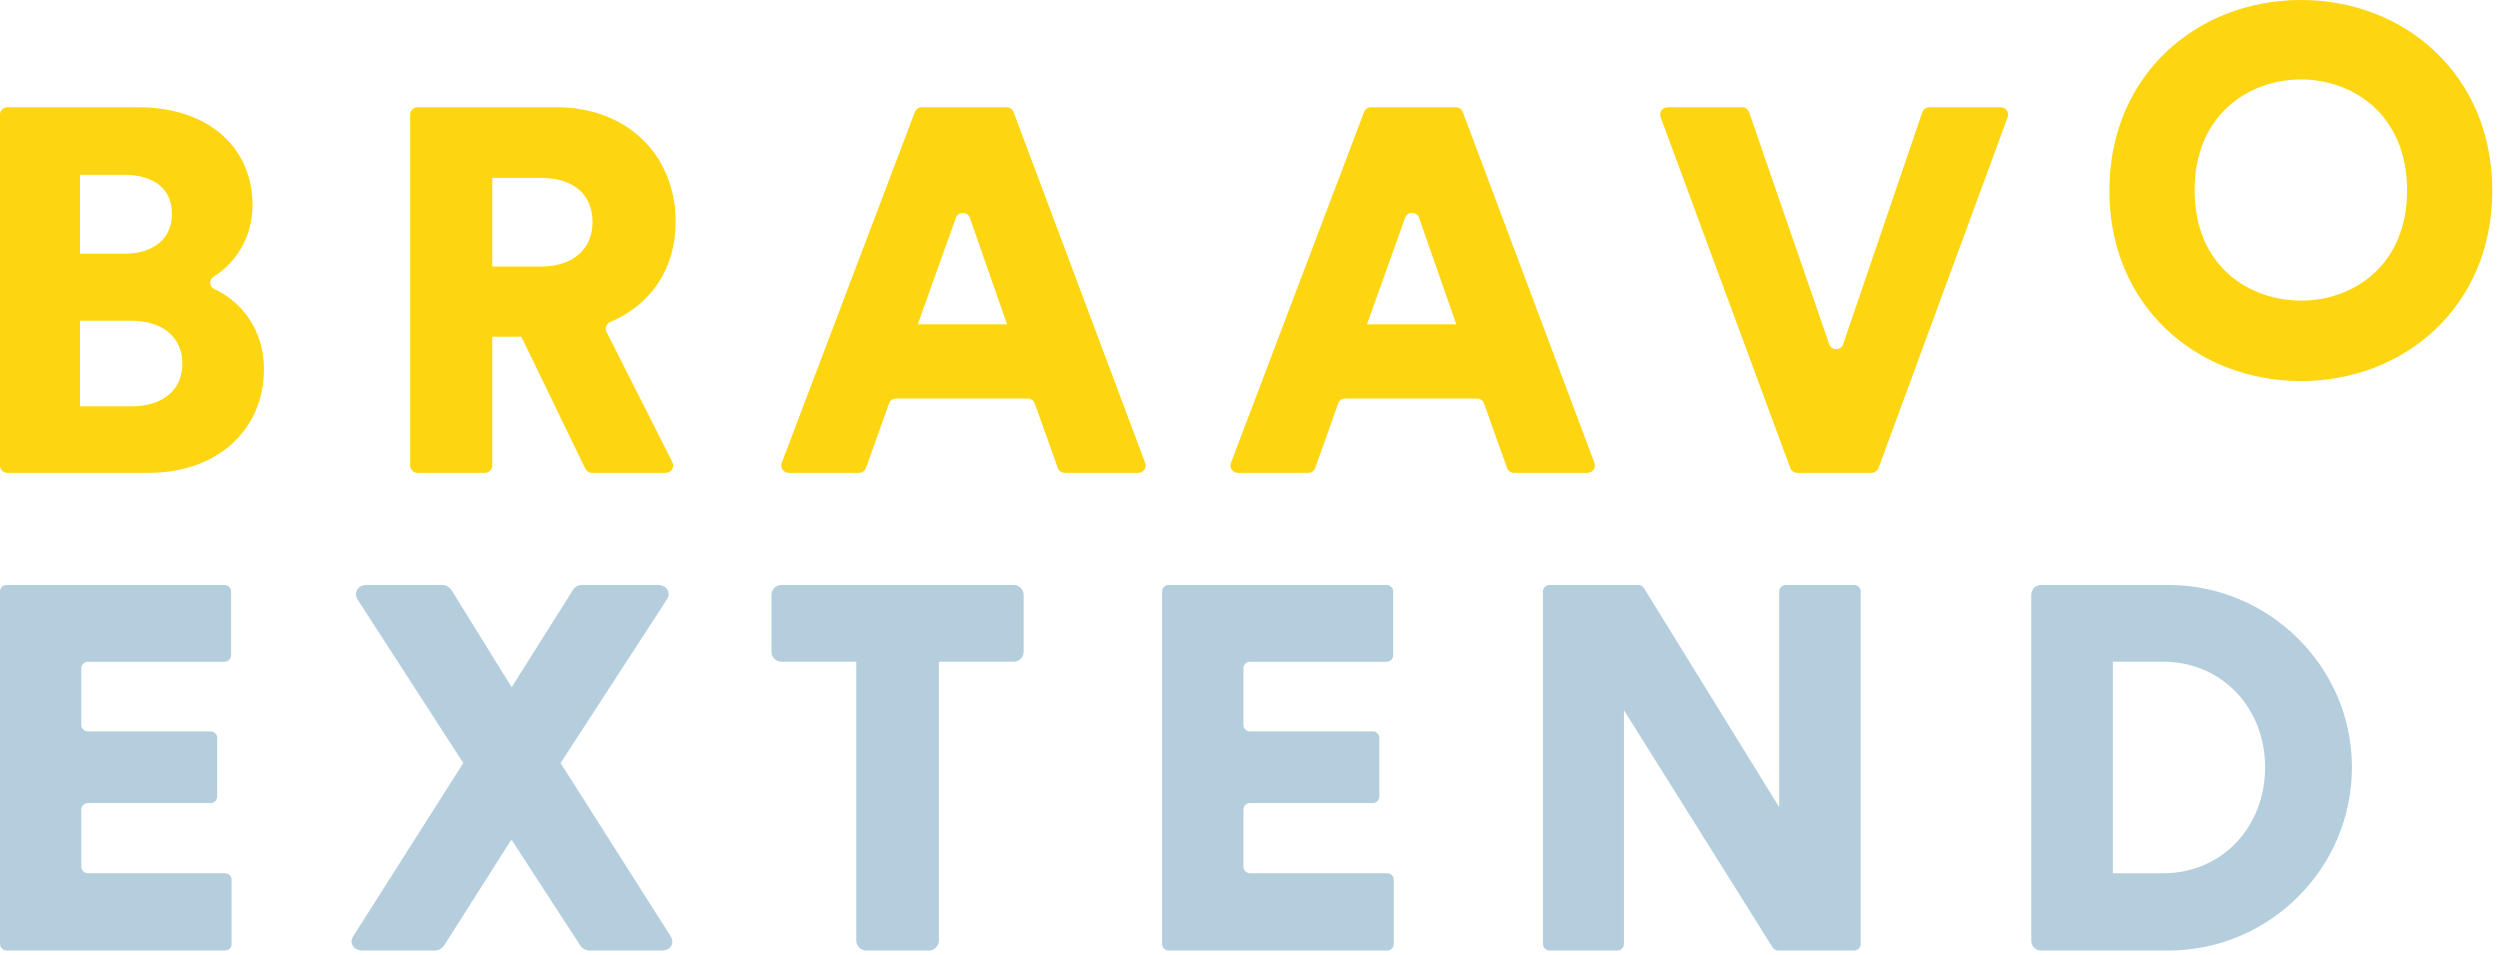 <?xml version="1.0" encoding="UTF-8"?>
<svg width="157px" height="60px" viewBox="0 0 157 60" version="1.1" xmlns="http://www.w3.org/2000/svg" xmlns:xlink="http://www.w3.org/1999/xlink">
    <!-- Generator: Sketch 48.2 (47327) - http://www.bohemiancoding.com/sketch -->
    <title>Group 4</title>
    <desc>Created with Sketch.</desc>
    <defs></defs>
    <g id="Casual-Connect-v1" stroke="none" stroke-width="1" fill="none" fill-rule="evenodd" transform="translate(-833, -2113)">
        <g id="Group-4" transform="translate(833, 2113)">
            <path d="M127.562,59.071 L127.562,37.358 C127.562,37.03 127.825,36.735 128.154,36.735 L136.17,36.735 C142.511,36.735 147.702,41.884 147.702,48.181 C147.702,54.544 142.511,59.694 136.17,59.694 L128.154,59.694 C127.825,59.694 127.562,59.399 127.562,59.071 Z M132.688,54.84 L135.842,54.84 C139.554,54.84 142.248,51.921 142.248,48.181 C142.248,44.475 139.554,41.556 135.842,41.556 L132.688,41.556 L132.688,54.84 Z" id="Fill-Copy-3" fill="#B5CEDE"></path>
            <path d="M111.322,59.501 L101.984,44.604 L101.984,59.283 C101.984,59.51 101.8,59.694 101.573,59.694 L97.309,59.694 C97.082,59.694 96.898,59.51 96.898,59.283 L96.898,37.145 C96.898,36.918 97.082,36.735 97.309,36.735 L102.888,36.735 C103.031,36.735 103.163,36.808 103.238,36.93 L111.734,50.691 L111.734,37.145 C111.734,36.918 111.918,36.735 112.145,36.735 L116.441,36.735 C116.668,36.735 116.852,36.918 116.852,37.145 L116.852,59.283 C116.852,59.51 116.668,59.694 116.441,59.694 L111.67,59.694 C111.529,59.694 111.397,59.621 111.322,59.501" id="Fill-1-Copy-19" fill="#B5CEDE"></path>
            <path d="M33.949,16.74 C36.069,16.74 37.211,15.575 37.211,13.957 C37.211,12.241 36.069,11.171 33.949,11.171 L30.914,11.171 L30.914,16.74 L33.949,16.74 Z M32.741,21.145 L30.914,21.145 L30.914,29.231 C30.914,29.488 30.706,29.695 30.449,29.695 L26.224,29.695 C25.966,29.695 25.758,29.488 25.758,29.231 L25.758,7.197 C25.758,6.942 25.966,6.735 26.224,6.735 L34.927,6.735 C39.494,6.735 42.431,9.843 42.431,13.925 C42.431,16.86 40.89,19.131 38.33,20.218 C38.083,20.324 37.966,20.601 38.086,20.839 L42.225,29.024 C42.38,29.332 42.155,29.695 41.808,29.695 L37.178,29.695 C36.999,29.695 36.836,29.593 36.759,29.433 L32.741,21.145 Z" id="Fill-4-Copy-6" fill="#FDD510"></path>
            <path d="M57.634,20.368 L63.244,20.368 L60.907,13.68 C60.763,13.266 60.176,13.264 60.028,13.676 L57.634,20.368 Z M64.546,25.03 L56.266,25.03 C56.069,25.03 55.893,25.153 55.827,25.338 L54.384,29.386 C54.318,29.57 54.142,29.694 53.945,29.694 L49.529,29.694 C49.203,29.694 48.978,29.371 49.093,29.069 L57.454,7.033 C57.522,6.853 57.696,6.735 57.89,6.735 L63.214,6.735 C63.408,6.735 63.582,6.854 63.65,7.035 L71.917,29.07 C72.031,29.372 71.806,29.694 71.481,29.694 L66.869,29.694 C66.671,29.694 66.496,29.57 66.43,29.386 L64.984,25.338 C64.919,25.153 64.743,25.03 64.546,25.03 L64.546,25.03 Z" id="Fill-7-Copy-4" fill="#FDD510"></path>
            <path d="M85.845,20.368 L91.456,20.368 L89.118,13.679 C88.974,13.266 88.387,13.264 88.239,13.676 L85.845,20.368 Z M92.758,25.03 L84.477,25.03 C84.28,25.03 84.104,25.153 84.038,25.338 L82.594,29.386 C82.529,29.57 82.353,29.694 82.156,29.694 L77.74,29.694 C77.414,29.694 77.189,29.371 77.304,29.069 L85.665,7.033 C85.733,6.853 85.907,6.735 86.101,6.735 L91.425,6.735 C91.621,6.735 91.794,6.854 91.862,7.035 L100.129,29.07 C100.243,29.372 100.018,29.694 99.693,29.694 L95.081,29.694 C94.884,29.694 94.708,29.57 94.642,29.386 L93.197,25.338 C93.131,25.153 92.955,25.03 92.758,25.03 L92.758,25.03 Z" id="Fill-10-Copy-9" fill="#FDD510"></path>
            <path d="M121.162,6.735 L125.644,6.735 C125.967,6.735 126.192,7.054 126.082,7.356 L117.971,29.391 C117.904,29.573 117.729,29.695 117.534,29.695 L112.867,29.695 C112.672,29.695 112.497,29.574 112.43,29.391 L104.287,7.356 C104.175,7.054 104.4,6.735 104.724,6.735 L109.402,6.735 C109.601,6.735 109.777,6.86 109.842,7.047 L114.871,21.61 C115.015,22.028 115.61,22.027 115.753,21.609 L120.721,7.048 C120.785,6.861 120.962,6.735 121.162,6.735" id="Fill-13-Copy-5" fill="#FDD510"></path>
            <path d="M144.508,18.88 C147.706,18.88 151.164,16.743 151.164,11.95 C151.164,7.156 147.706,4.987 144.508,4.987 C141.279,4.987 137.821,7.156 137.821,11.95 C137.821,16.743 141.279,18.88 144.508,18.88 M144.508,0 C151.003,0 156.516,4.696 156.516,11.981 C156.516,19.235 151.003,23.931 144.508,23.931 C137.982,23.931 132.469,19.235 132.469,11.981 C132.469,4.696 137.982,0 144.508,0" id="Fill-16-Copy-4" fill="#FDD510"></path>
            <path d="M8.254,25.518 C10.245,25.518 11.453,24.481 11.453,22.829 C11.453,21.242 10.279,20.142 8.254,20.142 L5.025,20.142 L5.025,25.518 L8.254,25.518 Z M7.831,15.932 C9.626,15.932 10.8,14.993 10.8,13.437 C10.8,11.949 9.79,10.976 7.765,10.976 L5.025,10.976 L5.025,15.932 L7.831,15.932 Z M8.648,6.735 C13.216,6.735 15.858,9.358 15.858,12.889 C15.858,14.835 14.841,16.494 13.425,17.365 C13.109,17.559 13.126,17.999 13.463,18.155 C15.153,18.941 16.575,20.687 16.575,23.185 C16.575,26.942 13.705,29.695 9.333,29.695 L0.466,29.695 C0.209,29.695 0,29.488 0,29.231 L0,7.197 C0,6.942 0.209,6.735 0.466,6.735 L8.648,6.735 Z" id="Fill-1-Copy-20" fill="#FDD510"></path>
            <path d="M0,59.283 L0,37.146 C0,36.919 0.184,36.735 0.41,36.735 L14.103,36.735 C14.33,36.735 14.513,36.919 14.513,37.146 L14.513,41.149 C14.513,41.376 14.33,41.56 14.103,41.56 L5.517,41.56 C5.29,41.56 5.107,41.744 5.107,41.971 L5.107,45.521 C5.107,45.748 5.29,45.932 5.517,45.932 L13.23,45.932 C13.457,45.932 13.64,46.116 13.64,46.343 L13.64,50.022 C13.64,50.249 13.457,50.433 13.23,50.433 L5.517,50.433 C5.29,50.433 5.107,50.617 5.107,50.843 L5.107,54.426 C5.107,54.653 5.29,54.837 5.517,54.837 L14.135,54.837 C14.361,54.837 14.545,55.02 14.545,55.247 L14.545,59.283 C14.545,59.51 14.361,59.694 14.135,59.694 L0.41,59.694 C0.184,59.694 0,59.51 0,59.283" id="Fill-1-Copy-21" fill="#B5CEDE"></path>
            <path d="M72.98,59.283 L72.98,37.146 C72.98,36.919 73.164,36.735 73.39,36.735 L87.083,36.735 C87.31,36.735 87.494,36.919 87.494,37.146 L87.494,41.149 C87.494,41.376 87.31,41.56 87.083,41.56 L78.498,41.56 C78.271,41.56 78.087,41.744 78.087,41.971 L78.087,45.521 C78.087,45.748 78.271,45.932 78.498,45.932 L86.211,45.932 C86.437,45.932 86.621,46.116 86.621,46.343 L86.621,50.022 C86.621,50.249 86.437,50.433 86.211,50.433 L78.498,50.433 C78.271,50.433 78.087,50.617 78.087,50.843 L78.087,54.426 C78.087,54.653 78.271,54.837 78.498,54.837 L87.116,54.837 C87.342,54.837 87.526,55.02 87.526,55.247 L87.526,59.283 C87.526,59.51 87.342,59.694 87.116,59.694 L73.39,59.694 C73.164,59.694 72.98,59.51 72.98,59.283" id="Fill-1-Copy-22" fill="#B5CEDE"></path>
            <path d="M53.772,59.071 C53.772,59.399 54.067,59.694 54.396,59.694 L58.338,59.694 C58.667,59.694 58.963,59.399 58.963,59.071 L58.963,41.556 L63.661,41.556 C64.022,41.556 64.285,41.261 64.285,40.933 L64.285,37.358 C64.285,37.03 64.022,36.735 63.661,36.735 L49.073,36.735 C48.712,36.735 48.449,37.03 48.449,37.358 L48.449,40.933 C48.449,41.261 48.712,41.556 49.073,41.556 L53.772,41.556 L53.772,59.071 Z" id="T-Copy-3" fill="#B5CEDE"></path>
            <path d="M22.195,58.776 C21.899,59.202 22.195,59.694 22.753,59.694 L27.32,59.694 C27.583,59.694 27.78,59.53 27.879,59.399 L32.084,52.773 L32.15,52.773 L36.454,59.399 C36.552,59.563 36.815,59.694 37.012,59.694 L41.579,59.694 C42.105,59.694 42.4,59.235 42.105,58.776 L35.205,47.919 L41.875,37.653 C42.17,37.227 41.875,36.735 41.316,36.735 L36.519,36.735 C36.289,36.735 36.059,36.899 35.994,37.03 L32.15,43.13 L32.117,43.13 L28.339,37.03 C28.24,36.899 28.043,36.735 27.813,36.735 L23.016,36.735 C22.458,36.735 22.195,37.227 22.458,37.653 L29.094,47.919 L22.195,58.776 Z" id="X-Copy" fill="#B5CEDE"></path>
        </g>
    </g>
</svg>